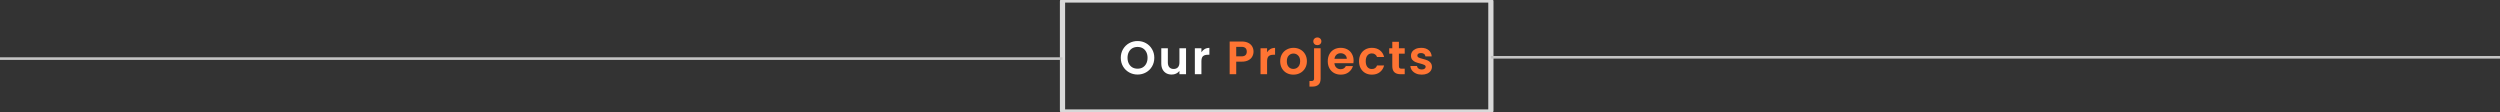 <svg width="1920" height="86" viewBox="0 0 1920 86" fill="none" xmlns="http://www.w3.org/2000/svg">
<rect x="0" y="0" width="1920" height="86" fill="#333333" stroke="none"/>
<path d="M873.648 57.252C871.296 57.252 869.136 56.7 867.168 55.596C865.2 54.492 863.64 52.968 862.488 51.024C861.336 49.056 860.76 46.836 860.76 44.364C860.76 41.916 861.336 39.72 862.488 37.776C863.64 35.808 865.2 34.272 867.168 33.168C869.136 32.064 871.296 31.512 873.648 31.512C876.024 31.512 878.184 32.064 880.128 33.168C882.096 34.272 883.644 35.808 884.772 37.776C885.924 39.72 886.5 41.916 886.5 44.364C886.5 46.836 885.924 49.056 884.772 51.024C883.644 52.968 882.096 54.492 880.128 55.596C878.16 56.7 876 57.252 873.648 57.252ZM873.648 52.752C875.16 52.752 876.492 52.416 877.644 51.744C878.796 51.048 879.696 50.064 880.344 48.792C880.992 47.52 881.316 46.044 881.316 44.364C881.316 42.684 880.992 41.22 880.344 39.972C879.696 38.7 878.796 37.728 877.644 37.056C876.492 36.384 875.16 36.048 873.648 36.048C872.136 36.048 870.792 36.384 869.616 37.056C868.464 37.728 867.564 38.7 866.916 39.972C866.268 41.22 865.944 42.684 865.944 44.364C865.944 46.044 866.268 47.52 866.916 48.792C867.564 50.064 868.464 51.048 869.616 51.744C870.792 52.416 872.136 52.752 873.648 52.752ZM910.878 37.056V57H905.802V54.48C905.154 55.344 904.302 56.028 903.246 56.532C902.214 57.012 901.086 57.252 899.862 57.252C898.302 57.252 896.922 56.928 895.722 56.28C894.522 55.608 893.574 54.636 892.878 53.364C892.206 52.068 891.87 50.532 891.87 48.756V37.056H896.91V48.036C896.91 49.62 897.306 50.844 898.098 51.708C898.89 52.548 899.97 52.968 901.338 52.968C902.73 52.968 903.822 52.548 904.614 51.708C905.406 50.844 905.802 49.62 905.802 48.036V37.056H910.878ZM922.69 40.152C923.338 39.096 924.178 38.268 925.21 37.668C926.266 37.068 927.466 36.768 928.81 36.768V42.06H927.478C925.894 42.06 924.694 42.432 923.878 43.176C923.086 43.92 922.69 45.216 922.69 47.064V57H917.65V37.056H922.69V40.152Z" fill="white"/>
<path d="M962.707 39.648C962.707 40.992 962.383 42.252 961.735 43.428C961.111 44.604 960.115 45.552 958.747 46.272C957.403 46.992 955.699 47.352 953.635 47.352H949.423V57H944.383V31.872H953.635C955.579 31.872 957.235 32.208 958.603 32.88C959.971 33.552 960.991 34.476 961.663 35.652C962.359 36.828 962.707 38.16 962.707 39.648ZM953.419 43.284C954.811 43.284 955.843 42.972 956.515 42.348C957.187 41.7 957.523 40.8 957.523 39.648C957.523 37.2 956.155 35.976 953.419 35.976H949.423V43.284H953.419ZM973.126 40.152C973.774 39.096 974.614 38.268 975.646 37.668C976.702 37.068 977.902 36.768 979.246 36.768V42.06H977.914C976.33 42.06 975.13 42.432 974.314 43.176C973.522 43.92 973.126 45.216 973.126 47.064V57H968.086V37.056H973.126V40.152ZM993.296 57.324C991.376 57.324 989.648 56.904 988.112 56.064C986.576 55.2 985.364 53.988 984.476 52.428C983.612 50.868 983.18 49.068 983.18 47.028C983.18 44.988 983.624 43.188 984.512 41.628C985.424 40.068 986.66 38.868 988.22 38.028C989.78 37.164 991.52 36.732 993.44 36.732C995.36 36.732 997.1 37.164 998.66 38.028C1000.22 38.868 1001.44 40.068 1002.33 41.628C1003.24 43.188 1003.7 44.988 1003.7 47.028C1003.7 49.068 1003.23 50.868 1002.3 52.428C1001.38 53.988 1000.14 55.2 998.552 56.064C996.992 56.904 995.24 57.324 993.296 57.324ZM993.296 52.932C994.208 52.932 995.06 52.716 995.852 52.284C996.668 51.828 997.316 51.156 997.796 50.268C998.276 49.38 998.516 48.3 998.516 47.028C998.516 45.132 998.012 43.68 997.004 42.672C996.02 41.64 994.808 41.124 993.368 41.124C991.928 41.124 990.716 41.64 989.732 42.672C988.772 43.68 988.292 45.132 988.292 47.028C988.292 48.924 988.76 50.388 989.696 51.42C990.656 52.428 991.856 52.932 993.296 52.932ZM1011.75 34.68C1010.84 34.68 1010.09 34.404 1009.49 33.852C1008.91 33.276 1008.62 32.568 1008.62 31.728C1008.62 30.888 1008.91 30.192 1009.49 29.64C1010.09 29.064 1010.84 28.776 1011.75 28.776C1012.64 28.776 1013.37 29.064 1013.95 29.64C1014.53 30.192 1014.81 30.888 1014.81 31.728C1014.81 32.568 1014.53 33.276 1013.95 33.852C1013.37 34.404 1012.64 34.68 1011.75 34.68ZM1014.24 60.276C1014.24 62.484 1013.69 64.068 1012.58 65.028C1011.5 66.012 1009.94 66.504 1007.9 66.504H1005.67V62.22H1007.11C1007.88 62.22 1008.42 62.064 1008.73 61.752C1009.04 61.464 1009.2 60.984 1009.2 60.312V37.056H1014.24V60.276ZM1039.56 46.596C1039.56 47.316 1039.51 47.964 1039.41 48.54H1024.83C1024.95 49.98 1025.46 51.108 1026.34 51.924C1027.23 52.74 1028.32 53.148 1029.62 53.148C1031.49 53.148 1032.82 52.344 1033.62 50.736H1039.05C1038.48 52.656 1037.37 54.24 1035.74 55.488C1034.11 56.712 1032.1 57.324 1029.73 57.324C1027.81 57.324 1026.08 56.904 1024.54 56.064C1023.03 55.2 1021.84 53.988 1020.98 52.428C1020.14 50.868 1019.72 49.068 1019.72 47.028C1019.72 44.964 1020.14 43.152 1020.98 41.592C1021.82 40.032 1023 38.832 1024.51 37.992C1026.02 37.152 1027.76 36.732 1029.73 36.732C1031.62 36.732 1033.32 37.14 1034.8 37.956C1036.32 38.772 1037.48 39.936 1038.3 41.448C1039.14 42.936 1039.56 44.652 1039.56 46.596ZM1034.34 45.156C1034.31 43.86 1033.84 42.828 1032.93 42.06C1032.02 41.268 1030.9 40.872 1029.58 40.872C1028.34 40.872 1027.28 41.256 1026.42 42.024C1025.58 42.768 1025.06 43.812 1024.87 45.156H1034.34ZM1043.74 47.028C1043.74 44.964 1044.16 43.164 1045 41.628C1045.84 40.068 1047 38.868 1048.49 38.028C1049.98 37.164 1051.68 36.732 1053.6 36.732C1056.08 36.732 1058.12 37.356 1059.72 38.604C1061.36 39.828 1062.45 41.556 1063 43.788H1057.56C1057.28 42.924 1056.78 42.252 1056.09 41.772C1055.42 41.268 1054.58 41.016 1053.57 41.016C1052.13 41.016 1050.99 41.544 1050.15 42.6C1049.31 43.632 1048.89 45.108 1048.89 47.028C1048.89 48.924 1049.31 50.4 1050.15 51.456C1050.99 52.488 1052.13 53.004 1053.57 53.004C1055.61 53.004 1056.94 52.092 1057.56 50.268H1063C1062.45 52.428 1061.36 54.144 1059.72 55.416C1058.09 56.688 1056.05 57.324 1053.6 57.324C1051.68 57.324 1049.98 56.904 1048.49 56.064C1047 55.2 1045.84 54 1045 52.464C1044.16 50.904 1043.74 49.092 1043.74 47.028ZM1074.36 41.196V50.844C1074.36 51.516 1074.52 52.008 1074.83 52.32C1075.16 52.608 1075.72 52.752 1076.48 52.752H1078.82V57H1075.66C1071.41 57 1069.28 54.936 1069.28 50.808V41.196H1066.91V37.056H1069.28V32.124H1074.36V37.056H1078.82V41.196H1074.36ZM1091.88 57.324C1090.25 57.324 1088.78 57.036 1087.49 56.46C1086.19 55.86 1085.16 55.056 1084.39 54.048C1083.65 53.04 1083.24 51.924 1083.17 50.7H1088.24C1088.34 51.468 1088.71 52.104 1089.36 52.608C1090.03 53.112 1090.86 53.364 1091.84 53.364C1092.8 53.364 1093.55 53.172 1094.08 52.788C1094.63 52.404 1094.9 51.912 1094.9 51.312C1094.9 50.664 1094.57 50.184 1093.9 49.872C1093.25 49.536 1092.2 49.176 1090.76 48.792C1089.28 48.432 1088.05 48.06 1087.09 47.676C1086.16 47.292 1085.34 46.704 1084.64 45.912C1083.97 45.12 1083.64 44.052 1083.64 42.708C1083.64 41.604 1083.95 40.596 1084.57 39.684C1085.22 38.772 1086.13 38.052 1087.31 37.524C1088.51 36.996 1089.91 36.732 1091.52 36.732C1093.9 36.732 1095.79 37.332 1097.21 38.532C1098.62 39.708 1099.4 41.304 1099.55 43.32H1094.72C1094.65 42.528 1094.32 41.904 1093.72 41.448C1093.14 40.968 1092.36 40.728 1091.38 40.728C1090.46 40.728 1089.76 40.896 1089.25 41.232C1088.77 41.568 1088.53 42.036 1088.53 42.636C1088.53 43.308 1088.87 43.824 1089.54 44.184C1090.21 44.52 1091.26 44.868 1092.67 45.228C1094.11 45.588 1095.3 45.96 1096.24 46.344C1097.17 46.728 1097.98 47.328 1098.65 48.144C1099.34 48.936 1099.7 49.992 1099.73 51.312C1099.73 52.464 1099.4 53.496 1098.76 54.408C1098.13 55.32 1097.22 56.04 1096.02 56.568C1094.84 57.072 1093.46 57.324 1091.88 57.324Z" fill="#FF7433"/>
<rect x="816" width="329" height="86" rx="1" stroke="#D9D9D9" stroke-width="4" mask="url(#path-1-inside-1)"/>
<rect x="-4" y="44" width="820" height="2" fill="#C4C4C4"/>
<rect width="779" height="2" transform="matrix(1 0 0 -1 1145 45)" fill="#C4C4C4"/>
</svg>

